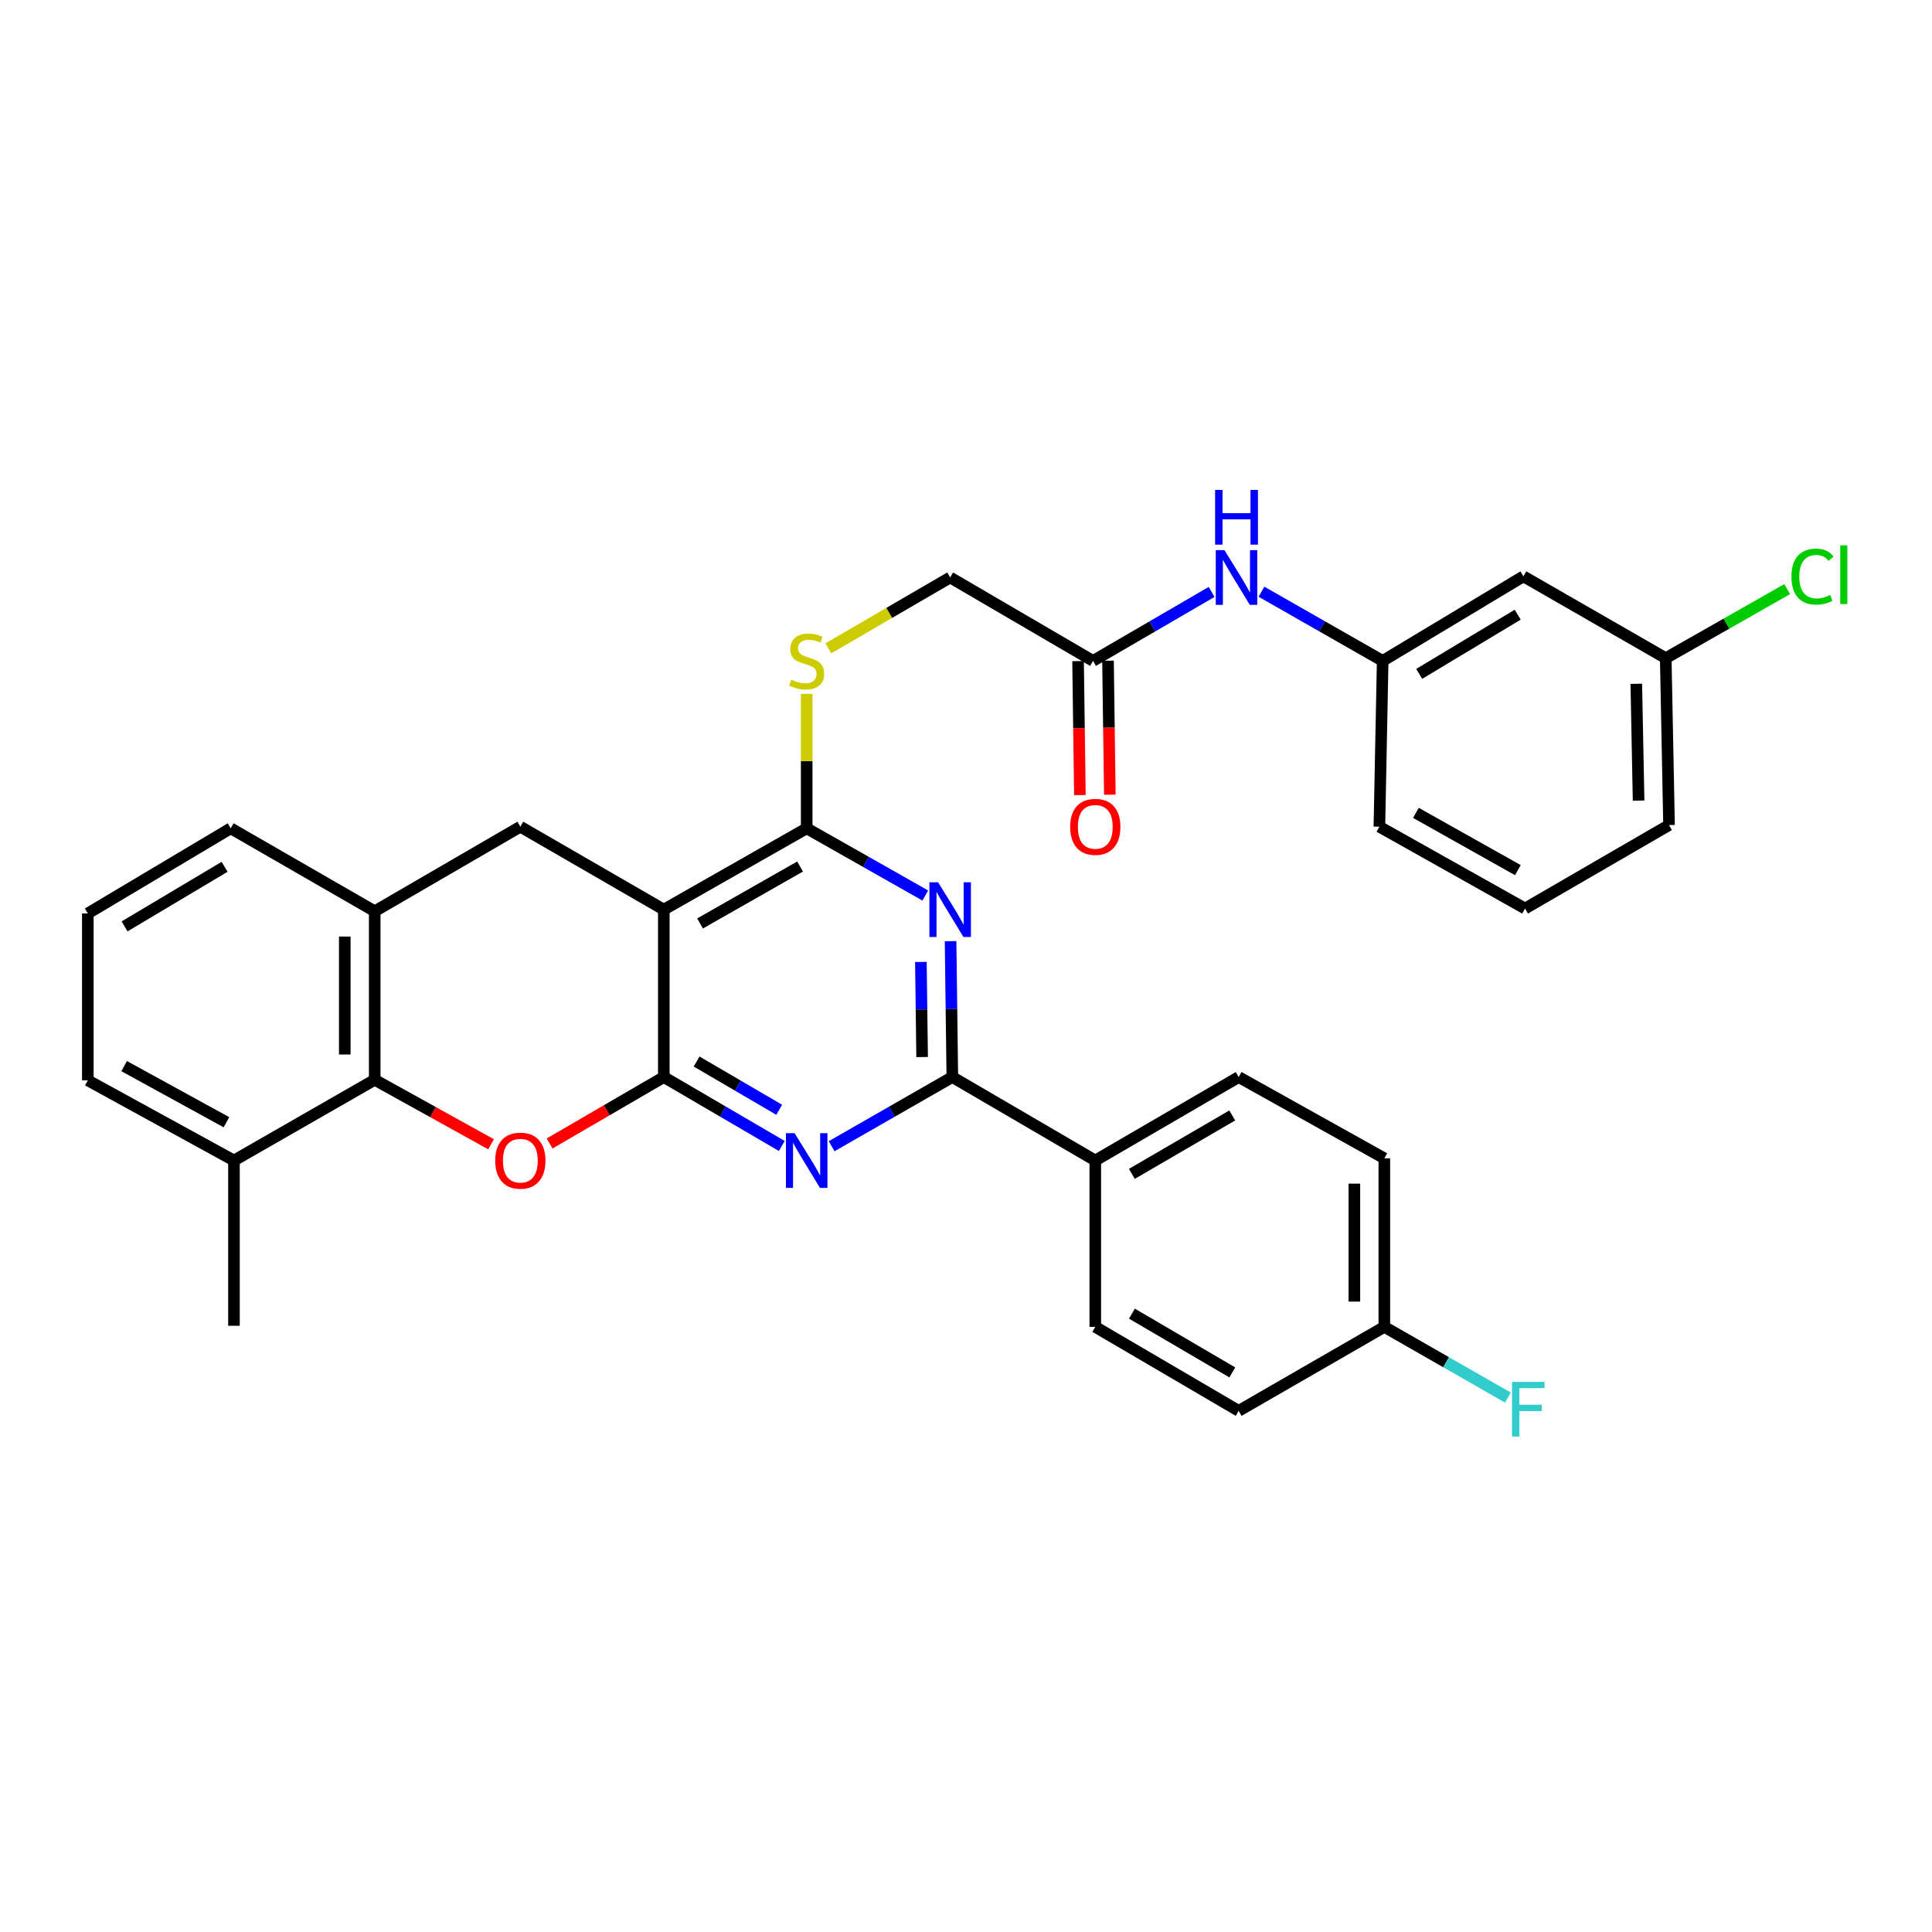 <?xml version='1.0' encoding='iso-8859-1'?>
<svg version='1.1' baseProfile='full'
              xmlns='http://www.w3.org/2000/svg'
                      xmlns:rdkit='http://www.rdkit.org/xml'
                      xmlns:xlink='http://www.w3.org/1999/xlink'
                  xml:space='preserve'
width='1000px' height='1000px' viewBox='0 0 1000 1000'>
<!-- END OF HEADER -->
<rect style='opacity:1.0;fill:#FFFFFF;stroke:none' width='1000' height='1000' x='0' y='0'> </rect>
<path class='bond-0' d='M 343.588,557.478 L 343.588,470.816' style='fill:none;fill-rule:evenodd;stroke:#000000;stroke-width:6px;stroke-linecap:butt;stroke-linejoin:miter;stroke-opacity:1' />
<path class='bond-1' d='M 343.588,557.478 L 374.124,575.316' style='fill:none;fill-rule:evenodd;stroke:#000000;stroke-width:6px;stroke-linecap:butt;stroke-linejoin:miter;stroke-opacity:1' />
<path class='bond-1' d='M 374.124,575.316 L 404.659,593.155' style='fill:none;fill-rule:evenodd;stroke:#0000FF;stroke-width:6px;stroke-linecap:butt;stroke-linejoin:miter;stroke-opacity:1' />
<path class='bond-1' d='M 360.567,549.446 L 381.942,561.933' style='fill:none;fill-rule:evenodd;stroke:#000000;stroke-width:6px;stroke-linecap:butt;stroke-linejoin:miter;stroke-opacity:1' />
<path class='bond-1' d='M 381.942,561.933 L 403.317,574.42' style='fill:none;fill-rule:evenodd;stroke:#0000FF;stroke-width:6px;stroke-linecap:butt;stroke-linejoin:miter;stroke-opacity:1' />
<path class='bond-3' d='M 343.588,557.478 L 314.031,574.673' style='fill:none;fill-rule:evenodd;stroke:#000000;stroke-width:6px;stroke-linecap:butt;stroke-linejoin:miter;stroke-opacity:1' />
<path class='bond-3' d='M 314.031,574.673 L 284.474,591.868' style='fill:none;fill-rule:evenodd;stroke:#FF0000;stroke-width:6px;stroke-linecap:butt;stroke-linejoin:miter;stroke-opacity:1' />
<path class='bond-4' d='M 343.588,470.816 L 417.54,428.733' style='fill:none;fill-rule:evenodd;stroke:#000000;stroke-width:6px;stroke-linecap:butt;stroke-linejoin:miter;stroke-opacity:1' />
<path class='bond-4' d='M 362.347,477.975 L 414.114,448.517' style='fill:none;fill-rule:evenodd;stroke:#000000;stroke-width:6px;stroke-linecap:butt;stroke-linejoin:miter;stroke-opacity:1' />
<path class='bond-7' d='M 343.588,470.816 L 269.326,427.898' style='fill:none;fill-rule:evenodd;stroke:#000000;stroke-width:6px;stroke-linecap:butt;stroke-linejoin:miter;stroke-opacity:1' />
<path class='bond-5' d='M 430.453,593.28 L 461.687,575.379' style='fill:none;fill-rule:evenodd;stroke:#0000FF;stroke-width:6px;stroke-linecap:butt;stroke-linejoin:miter;stroke-opacity:1' />
<path class='bond-5' d='M 461.687,575.379 L 492.922,557.478' style='fill:none;fill-rule:evenodd;stroke:#000000;stroke-width:6px;stroke-linecap:butt;stroke-linejoin:miter;stroke-opacity:1' />
<path class='bond-2' d='M 492.014,487.143 L 492.468,522.31' style='fill:none;fill-rule:evenodd;stroke:#0000FF;stroke-width:6px;stroke-linecap:butt;stroke-linejoin:miter;stroke-opacity:1' />
<path class='bond-2' d='M 492.468,522.31 L 492.922,557.478' style='fill:none;fill-rule:evenodd;stroke:#000000;stroke-width:6px;stroke-linecap:butt;stroke-linejoin:miter;stroke-opacity:1' />
<path class='bond-2' d='M 476.651,497.893 L 476.969,522.51' style='fill:none;fill-rule:evenodd;stroke:#0000FF;stroke-width:6px;stroke-linecap:butt;stroke-linejoin:miter;stroke-opacity:1' />
<path class='bond-2' d='M 476.969,522.51 L 477.287,547.128' style='fill:none;fill-rule:evenodd;stroke:#000000;stroke-width:6px;stroke-linecap:butt;stroke-linejoin:miter;stroke-opacity:1' />
<path class='bond-33' d='M 478.929,463.52 L 448.235,446.127' style='fill:none;fill-rule:evenodd;stroke:#0000FF;stroke-width:6px;stroke-linecap:butt;stroke-linejoin:miter;stroke-opacity:1' />
<path class='bond-33' d='M 448.235,446.127 L 417.54,428.733' style='fill:none;fill-rule:evenodd;stroke:#000000;stroke-width:6px;stroke-linecap:butt;stroke-linejoin:miter;stroke-opacity:1' />
<path class='bond-6' d='M 254.172,592.279 L 224.062,575.589' style='fill:none;fill-rule:evenodd;stroke:#FF0000;stroke-width:6px;stroke-linecap:butt;stroke-linejoin:miter;stroke-opacity:1' />
<path class='bond-6' d='M 224.062,575.589 L 193.953,558.899' style='fill:none;fill-rule:evenodd;stroke:#000000;stroke-width:6px;stroke-linecap:butt;stroke-linejoin:miter;stroke-opacity:1' />
<path class='bond-9' d='M 417.54,428.733 L 417.54,393.93' style='fill:none;fill-rule:evenodd;stroke:#000000;stroke-width:6px;stroke-linecap:butt;stroke-linejoin:miter;stroke-opacity:1' />
<path class='bond-9' d='M 417.54,393.93 L 417.54,359.126' style='fill:none;fill-rule:evenodd;stroke:#CCCC00;stroke-width:6px;stroke-linecap:butt;stroke-linejoin:miter;stroke-opacity:1' />
<path class='bond-10' d='M 492.922,557.478 L 566.917,600.68' style='fill:none;fill-rule:evenodd;stroke:#000000;stroke-width:6px;stroke-linecap:butt;stroke-linejoin:miter;stroke-opacity:1' />
<path class='bond-8' d='M 193.953,558.899 L 193.953,471.668' style='fill:none;fill-rule:evenodd;stroke:#000000;stroke-width:6px;stroke-linecap:butt;stroke-linejoin:miter;stroke-opacity:1' />
<path class='bond-8' d='M 178.453,545.814 L 178.453,484.753' style='fill:none;fill-rule:evenodd;stroke:#000000;stroke-width:6px;stroke-linecap:butt;stroke-linejoin:miter;stroke-opacity:1' />
<path class='bond-13' d='M 193.953,558.899 L 121.103,600.68' style='fill:none;fill-rule:evenodd;stroke:#000000;stroke-width:6px;stroke-linecap:butt;stroke-linejoin:miter;stroke-opacity:1' />
<path class='bond-34' d='M 269.326,427.898 L 193.953,471.668' style='fill:none;fill-rule:evenodd;stroke:#000000;stroke-width:6px;stroke-linecap:butt;stroke-linejoin:miter;stroke-opacity:1' />
<path class='bond-26' d='M 193.953,471.668 L 119.415,428.733' style='fill:none;fill-rule:evenodd;stroke:#000000;stroke-width:6px;stroke-linecap:butt;stroke-linejoin:miter;stroke-opacity:1' />
<path class='bond-17' d='M 428.768,335.551 L 460.285,317.223' style='fill:none;fill-rule:evenodd;stroke:#CCCC00;stroke-width:6px;stroke-linecap:butt;stroke-linejoin:miter;stroke-opacity:1' />
<path class='bond-17' d='M 460.285,317.223 L 491.803,298.895' style='fill:none;fill-rule:evenodd;stroke:#000000;stroke-width:6px;stroke-linecap:butt;stroke-linejoin:miter;stroke-opacity:1' />
<path class='bond-18' d='M 566.917,600.68 L 641.136,557.478' style='fill:none;fill-rule:evenodd;stroke:#000000;stroke-width:6px;stroke-linecap:butt;stroke-linejoin:miter;stroke-opacity:1' />
<path class='bond-18' d='M 585.848,607.595 L 637.801,577.354' style='fill:none;fill-rule:evenodd;stroke:#000000;stroke-width:6px;stroke-linecap:butt;stroke-linejoin:miter;stroke-opacity:1' />
<path class='bond-19' d='M 566.917,600.68 L 566.917,686.791' style='fill:none;fill-rule:evenodd;stroke:#000000;stroke-width:6px;stroke-linecap:butt;stroke-linejoin:miter;stroke-opacity:1' />
<path class='bond-11' d='M 565.755,342.08 L 491.803,298.895' style='fill:none;fill-rule:evenodd;stroke:#000000;stroke-width:6px;stroke-linecap:butt;stroke-linejoin:miter;stroke-opacity:1' />
<path class='bond-12' d='M 565.755,342.08 L 596.442,324.235' style='fill:none;fill-rule:evenodd;stroke:#000000;stroke-width:6px;stroke-linecap:butt;stroke-linejoin:miter;stroke-opacity:1' />
<path class='bond-12' d='M 596.442,324.235 L 627.129,306.389' style='fill:none;fill-rule:evenodd;stroke:#0000FF;stroke-width:6px;stroke-linecap:butt;stroke-linejoin:miter;stroke-opacity:1' />
<path class='bond-16' d='M 558.006,342.185 L 558.475,376.861' style='fill:none;fill-rule:evenodd;stroke:#000000;stroke-width:6px;stroke-linecap:butt;stroke-linejoin:miter;stroke-opacity:1' />
<path class='bond-16' d='M 558.475,376.861 L 558.945,411.537' style='fill:none;fill-rule:evenodd;stroke:#FF0000;stroke-width:6px;stroke-linecap:butt;stroke-linejoin:miter;stroke-opacity:1' />
<path class='bond-16' d='M 573.504,341.975 L 573.974,376.651' style='fill:none;fill-rule:evenodd;stroke:#000000;stroke-width:6px;stroke-linecap:butt;stroke-linejoin:miter;stroke-opacity:1' />
<path class='bond-16' d='M 573.974,376.651 L 574.444,411.327' style='fill:none;fill-rule:evenodd;stroke:#FF0000;stroke-width:6px;stroke-linecap:butt;stroke-linejoin:miter;stroke-opacity:1' />
<path class='bond-14' d='M 652.935,306.268 L 684.304,324.174' style='fill:none;fill-rule:evenodd;stroke:#0000FF;stroke-width:6px;stroke-linecap:butt;stroke-linejoin:miter;stroke-opacity:1' />
<path class='bond-14' d='M 684.304,324.174 L 715.674,342.08' style='fill:none;fill-rule:evenodd;stroke:#000000;stroke-width:6px;stroke-linecap:butt;stroke-linejoin:miter;stroke-opacity:1' />
<path class='bond-29' d='M 121.103,600.68 L 45.455,559.183' style='fill:none;fill-rule:evenodd;stroke:#000000;stroke-width:6px;stroke-linecap:butt;stroke-linejoin:miter;stroke-opacity:1' />
<path class='bond-29' d='M 117.21,580.866 L 64.256,551.818' style='fill:none;fill-rule:evenodd;stroke:#000000;stroke-width:6px;stroke-linecap:butt;stroke-linejoin:miter;stroke-opacity:1' />
<path class='bond-31' d='M 121.103,600.68 L 121.103,686.223' style='fill:none;fill-rule:evenodd;stroke:#000000;stroke-width:6px;stroke-linecap:butt;stroke-linejoin:miter;stroke-opacity:1' />
<path class='bond-15' d='M 715.674,342.08 L 788.507,298.309' style='fill:none;fill-rule:evenodd;stroke:#000000;stroke-width:6px;stroke-linecap:butt;stroke-linejoin:miter;stroke-opacity:1' />
<path class='bond-15' d='M 734.583,348.8 L 785.566,318.16' style='fill:none;fill-rule:evenodd;stroke:#000000;stroke-width:6px;stroke-linecap:butt;stroke-linejoin:miter;stroke-opacity:1' />
<path class='bond-30' d='M 715.674,342.08 L 713.969,427.898' style='fill:none;fill-rule:evenodd;stroke:#000000;stroke-width:6px;stroke-linecap:butt;stroke-linejoin:miter;stroke-opacity:1' />
<path class='bond-20' d='M 788.507,298.309 L 862.184,340.668' style='fill:none;fill-rule:evenodd;stroke:#000000;stroke-width:6px;stroke-linecap:butt;stroke-linejoin:miter;stroke-opacity:1' />
<path class='bond-23' d='M 641.136,557.478 L 716.527,599.56' style='fill:none;fill-rule:evenodd;stroke:#000000;stroke-width:6px;stroke-linecap:butt;stroke-linejoin:miter;stroke-opacity:1' />
<path class='bond-22' d='M 566.917,686.791 L 641.136,730.26' style='fill:none;fill-rule:evenodd;stroke:#000000;stroke-width:6px;stroke-linecap:butt;stroke-linejoin:miter;stroke-opacity:1' />
<path class='bond-22' d='M 585.884,679.936 L 637.837,710.365' style='fill:none;fill-rule:evenodd;stroke:#000000;stroke-width:6px;stroke-linecap:butt;stroke-linejoin:miter;stroke-opacity:1' />
<path class='bond-24' d='M 862.184,340.668 L 893.615,322.793' style='fill:none;fill-rule:evenodd;stroke:#000000;stroke-width:6px;stroke-linecap:butt;stroke-linejoin:miter;stroke-opacity:1' />
<path class='bond-24' d='M 893.615,322.793 L 925.046,304.918' style='fill:none;fill-rule:evenodd;stroke:#00CC00;stroke-width:6px;stroke-linecap:butt;stroke-linejoin:miter;stroke-opacity:1' />
<path class='bond-37' d='M 862.184,340.668 L 863.889,427.046' style='fill:none;fill-rule:evenodd;stroke:#000000;stroke-width:6px;stroke-linecap:butt;stroke-linejoin:miter;stroke-opacity:1' />
<path class='bond-37' d='M 846.942,353.93 L 848.136,414.395' style='fill:none;fill-rule:evenodd;stroke:#000000;stroke-width:6px;stroke-linecap:butt;stroke-linejoin:miter;stroke-opacity:1' />
<path class='bond-21' d='M 716.527,686.791 L 641.136,730.26' style='fill:none;fill-rule:evenodd;stroke:#000000;stroke-width:6px;stroke-linecap:butt;stroke-linejoin:miter;stroke-opacity:1' />
<path class='bond-25' d='M 716.527,686.791 L 748.504,705.082' style='fill:none;fill-rule:evenodd;stroke:#000000;stroke-width:6px;stroke-linecap:butt;stroke-linejoin:miter;stroke-opacity:1' />
<path class='bond-25' d='M 748.504,705.082 L 780.481,723.372' style='fill:none;fill-rule:evenodd;stroke:#33CCCC;stroke-width:6px;stroke-linecap:butt;stroke-linejoin:miter;stroke-opacity:1' />
<path class='bond-36' d='M 716.527,686.791 L 716.527,599.56' style='fill:none;fill-rule:evenodd;stroke:#000000;stroke-width:6px;stroke-linecap:butt;stroke-linejoin:miter;stroke-opacity:1' />
<path class='bond-36' d='M 701.027,673.706 L 701.027,612.645' style='fill:none;fill-rule:evenodd;stroke:#000000;stroke-width:6px;stroke-linecap:butt;stroke-linejoin:miter;stroke-opacity:1' />
<path class='bond-35' d='M 119.415,428.733 L 45.455,472.788' style='fill:none;fill-rule:evenodd;stroke:#000000;stroke-width:6px;stroke-linecap:butt;stroke-linejoin:miter;stroke-opacity:1' />
<path class='bond-35' d='M 116.253,448.658 L 64.481,479.496' style='fill:none;fill-rule:evenodd;stroke:#000000;stroke-width:6px;stroke-linecap:butt;stroke-linejoin:miter;stroke-opacity:1' />
<path class='bond-27' d='M 45.455,472.788 L 45.455,559.183' style='fill:none;fill-rule:evenodd;stroke:#000000;stroke-width:6px;stroke-linecap:butt;stroke-linejoin:miter;stroke-opacity:1' />
<path class='bond-28' d='M 789.359,470.247 L 713.969,427.898' style='fill:none;fill-rule:evenodd;stroke:#000000;stroke-width:6px;stroke-linecap:butt;stroke-linejoin:miter;stroke-opacity:1' />
<path class='bond-28' d='M 785.642,450.381 L 732.869,420.737' style='fill:none;fill-rule:evenodd;stroke:#000000;stroke-width:6px;stroke-linecap:butt;stroke-linejoin:miter;stroke-opacity:1' />
<path class='bond-32' d='M 789.359,470.247 L 863.889,427.046' style='fill:none;fill-rule:evenodd;stroke:#000000;stroke-width:6px;stroke-linecap:butt;stroke-linejoin:miter;stroke-opacity:1' />
<path  class='atom-2' d='M 411.28 586.52
L 420.56 601.52
Q 421.48 603, 422.96 605.68
Q 424.44 608.36, 424.52 608.52
L 424.52 586.52
L 428.28 586.52
L 428.28 614.84
L 424.4 614.84
L 414.44 598.44
Q 413.28 596.52, 412.04 594.32
Q 410.84 592.12, 410.48 591.44
L 410.48 614.84
L 406.8 614.84
L 406.8 586.52
L 411.28 586.52
' fill='#0000FF'/>
<path  class='atom-3' d='M 485.543 456.656
L 494.823 471.656
Q 495.743 473.136, 497.223 475.816
Q 498.703 478.496, 498.783 478.656
L 498.783 456.656
L 502.543 456.656
L 502.543 484.976
L 498.663 484.976
L 488.703 468.576
Q 487.543 466.656, 486.303 464.456
Q 485.103 462.256, 484.743 461.576
L 484.743 484.976
L 481.063 484.976
L 481.063 456.656
L 485.543 456.656
' fill='#0000FF'/>
<path  class='atom-4' d='M 256.326 600.76
Q 256.326 593.96, 259.686 590.16
Q 263.046 586.36, 269.326 586.36
Q 275.606 586.36, 278.966 590.16
Q 282.326 593.96, 282.326 600.76
Q 282.326 607.64, 278.926 611.56
Q 275.526 615.44, 269.326 615.44
Q 263.086 615.44, 259.686 611.56
Q 256.326 607.68, 256.326 600.76
M 269.326 612.24
Q 273.646 612.24, 275.966 609.36
Q 278.326 606.44, 278.326 600.76
Q 278.326 595.2, 275.966 592.4
Q 273.646 589.56, 269.326 589.56
Q 265.006 589.56, 262.646 592.36
Q 260.326 595.16, 260.326 600.76
Q 260.326 606.48, 262.646 609.36
Q 265.006 612.24, 269.326 612.24
' fill='#FF0000'/>
<path  class='atom-10' d='M 409.54 351.8
Q 409.86 351.92, 411.18 352.48
Q 412.5 353.04, 413.94 353.4
Q 415.42 353.72, 416.86 353.72
Q 419.54 353.72, 421.1 352.44
Q 422.66 351.12, 422.66 348.84
Q 422.66 347.28, 421.86 346.32
Q 421.1 345.36, 419.9 344.84
Q 418.7 344.32, 416.7 343.72
Q 414.18 342.96, 412.66 342.24
Q 411.18 341.52, 410.1 340
Q 409.06 338.48, 409.06 335.92
Q 409.06 332.36, 411.46 330.16
Q 413.9 327.96, 418.7 327.96
Q 421.98 327.96, 425.7 329.52
L 424.78 332.6
Q 421.38 331.2, 418.82 331.2
Q 416.06 331.2, 414.54 332.36
Q 413.02 333.48, 413.06 335.44
Q 413.06 336.96, 413.82 337.88
Q 414.62 338.8, 415.74 339.32
Q 416.9 339.84, 418.82 340.44
Q 421.38 341.24, 422.9 342.04
Q 424.42 342.84, 425.5 344.48
Q 426.62 346.08, 426.62 348.84
Q 426.62 352.76, 423.98 354.88
Q 421.38 356.96, 417.02 356.96
Q 414.5 356.96, 412.58 356.4
Q 410.7 355.88, 408.46 354.96
L 409.54 351.8
' fill='#CCCC00'/>
<path  class='atom-13' d='M 633.757 284.735
L 643.037 299.735
Q 643.957 301.215, 645.437 303.895
Q 646.917 306.575, 646.997 306.735
L 646.997 284.735
L 650.757 284.735
L 650.757 313.055
L 646.877 313.055
L 636.917 296.655
Q 635.757 294.735, 634.517 292.535
Q 633.317 290.335, 632.957 289.655
L 632.957 313.055
L 629.277 313.055
L 629.277 284.735
L 633.757 284.735
' fill='#0000FF'/>
<path  class='atom-13' d='M 628.937 253.583
L 632.777 253.583
L 632.777 265.623
L 647.257 265.623
L 647.257 253.583
L 651.097 253.583
L 651.097 281.903
L 647.257 281.903
L 647.257 268.823
L 632.777 268.823
L 632.777 281.903
L 628.937 281.903
L 628.937 253.583
' fill='#0000FF'/>
<path  class='atom-17' d='M 553.917 427.978
Q 553.917 421.178, 557.277 417.378
Q 560.637 413.578, 566.917 413.578
Q 573.197 413.578, 576.557 417.378
Q 579.917 421.178, 579.917 427.978
Q 579.917 434.858, 576.517 438.778
Q 573.117 442.658, 566.917 442.658
Q 560.677 442.658, 557.277 438.778
Q 553.917 434.898, 553.917 427.978
M 566.917 439.458
Q 571.237 439.458, 573.557 436.578
Q 575.917 433.658, 575.917 427.978
Q 575.917 422.418, 573.557 419.618
Q 571.237 416.778, 566.917 416.778
Q 562.597 416.778, 560.237 419.578
Q 557.917 422.378, 557.917 427.978
Q 557.917 433.698, 560.237 436.578
Q 562.597 439.458, 566.917 439.458
' fill='#FF0000'/>
<path  class='atom-25' d='M 927.231 298.446
Q 927.231 291.406, 930.511 287.726
Q 933.831 284.006, 940.111 284.006
Q 945.951 284.006, 949.071 288.126
L 946.431 290.286
Q 944.151 287.286, 940.111 287.286
Q 935.831 287.286, 933.551 290.166
Q 931.311 293.006, 931.311 298.446
Q 931.311 304.046, 933.631 306.926
Q 935.991 309.806, 940.551 309.806
Q 943.671 309.806, 947.311 307.926
L 948.431 310.926
Q 946.951 311.886, 944.711 312.446
Q 942.471 313.006, 939.991 313.006
Q 933.831 313.006, 930.511 309.246
Q 927.231 305.486, 927.231 298.446
' fill='#00CC00'/>
<path  class='atom-25' d='M 952.511 282.286
L 956.191 282.286
L 956.191 312.646
L 952.511 312.646
L 952.511 282.286
' fill='#00CC00'/>
<path  class='atom-26' d='M 782.627 715.256
L 799.467 715.256
L 799.467 718.496
L 786.427 718.496
L 786.427 727.096
L 798.027 727.096
L 798.027 730.376
L 786.427 730.376
L 786.427 743.576
L 782.627 743.576
L 782.627 715.256
' fill='#33CCCC'/>
</svg>
